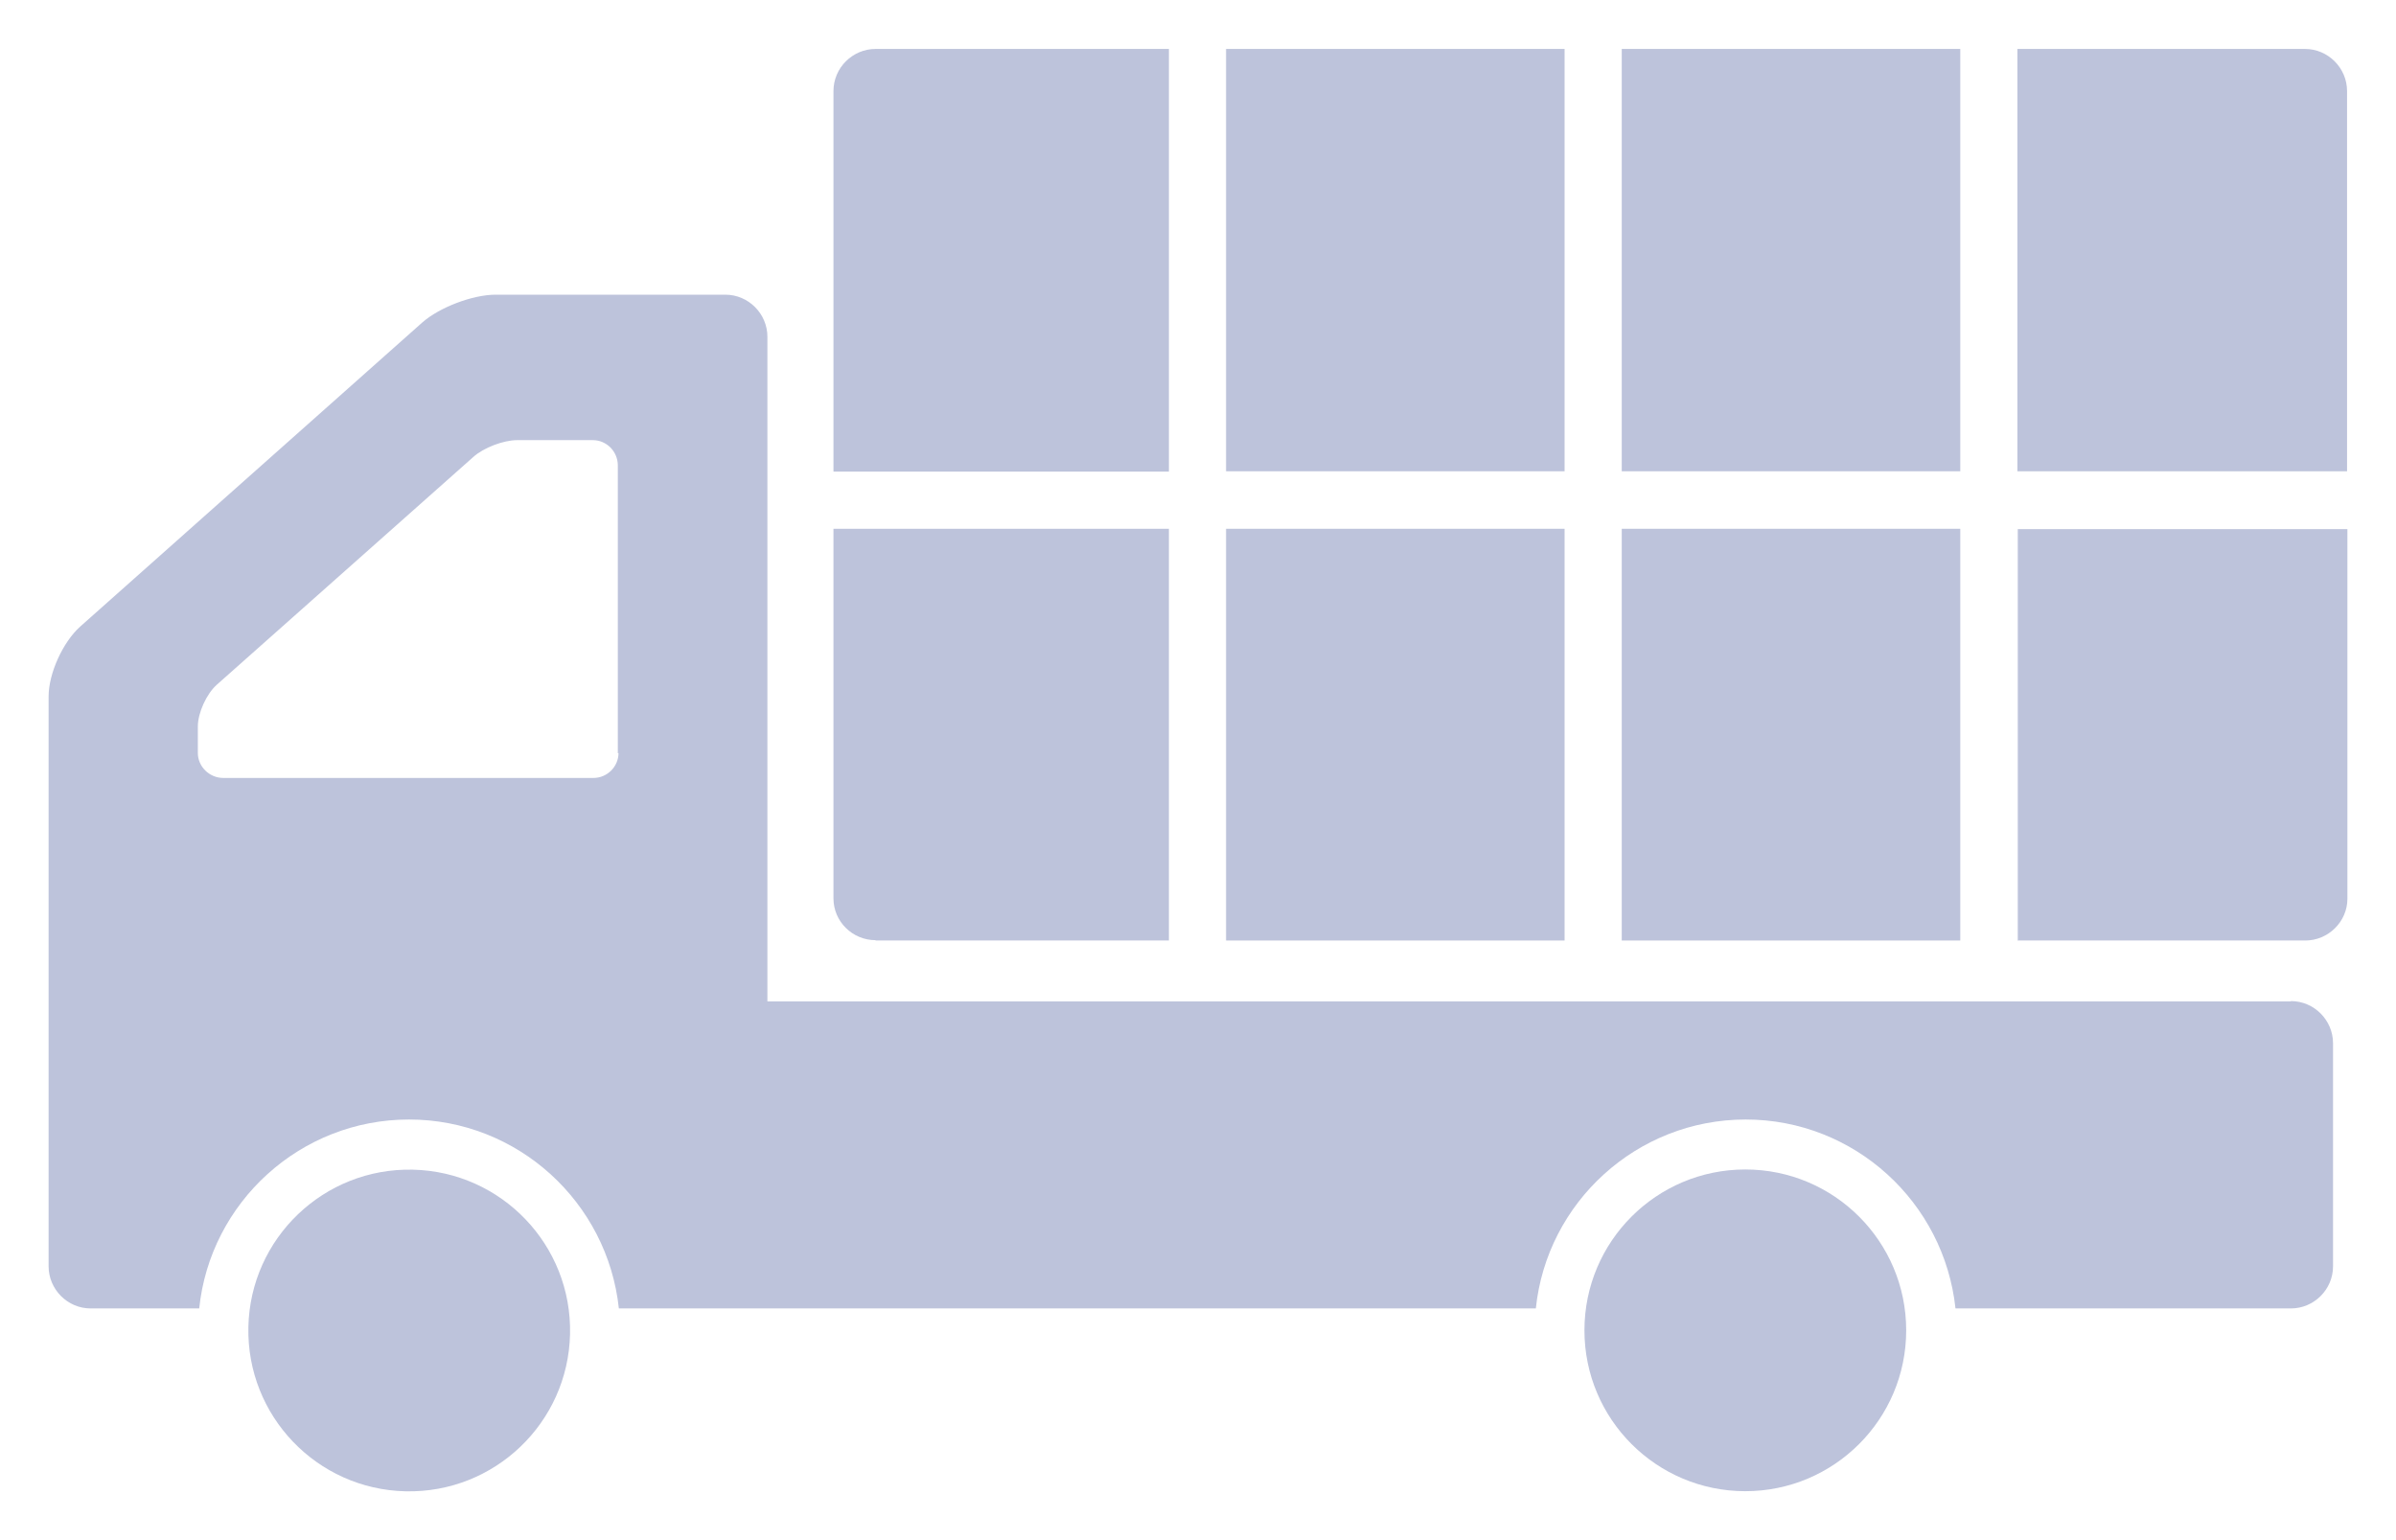 <?xml version="1.0" encoding="UTF-8"?>
<svg id="_レイヤー_1" data-name="レイヤー 1" xmlns="http://www.w3.org/2000/svg" viewBox="0 0 70 45">
  <defs>
    <style>
      .cls-1 {
        fill: #bdc3db;
        stroke-width: 0px;
      }
    </style>
  </defs>
  <rect class="cls-1" x="47.38" y="1.43" width="9.89" height="12.34"/>
  <rect class="cls-1" x="35.82" y="1.43" width="9.89" height="12.34"/>
  <path class="cls-1" d="m67.35,1.43h-8.41v12.34h9.63V2.66c0-.67-.55-1.23-1.23-1.23Z"/>
  <path class="cls-1" d="m34.15,1.43h-8.57c-.67,0-1.23.55-1.23,1.23v11.12h9.8V1.43Z"/>
  <path class="cls-1" d="m66.92,29.26H22.42V9.84c0-.67-.55-1.23-1.23-1.23h-6.71c-.67,0-1.64.37-2.14.81L2.34,18.31c-.5.45-.92,1.36-.92,2.04v16.65c0,.67.55,1.23,1.23,1.23h3.17c.32-3.1,2.95-5.52,6.13-5.52s5.8,2.42,6.13,5.52h26.79c.32-3.1,2.95-5.52,6.13-5.52s5.8,2.42,6.13,5.52h9.8c.67,0,1.23-.55,1.23-1.23v-6.52c0-.67-.55-1.23-1.23-1.23Zm-48.85-7.26c0,.4-.33.73-.73.73H6.52c-.4,0-.74-.33-.74-.73v-.77c0-.4.25-.95.55-1.22l7.5-6.66c.3-.27.88-.49,1.28-.49h2.21c.4,0,.73.33.73.74v8.41Z"/>
  <rect class="cls-1" x="35.82" y="15.45" width="9.89" height="12.03"/>
  <rect class="cls-1" x="47.38" y="15.45" width="9.89" height="12.03"/>
  <path class="cls-1" d="m58.94,27.48h8.41c.67,0,1.23-.55,1.23-1.22v-10.8h-9.63v12.03Z"/>
  <path class="cls-1" d="m25.58,27.48h8.57v-12.03h-9.8v10.8c0,.67.55,1.22,1.23,1.22Z"/>
  <circle class="cls-1" cx="11.95" cy="38.87" r="4.7" transform="translate(-27.17 49.96) rotate(-88.73)"/>
  <circle class="cls-1" cx="50.99" cy="38.87" r="4.7"/>
</svg>